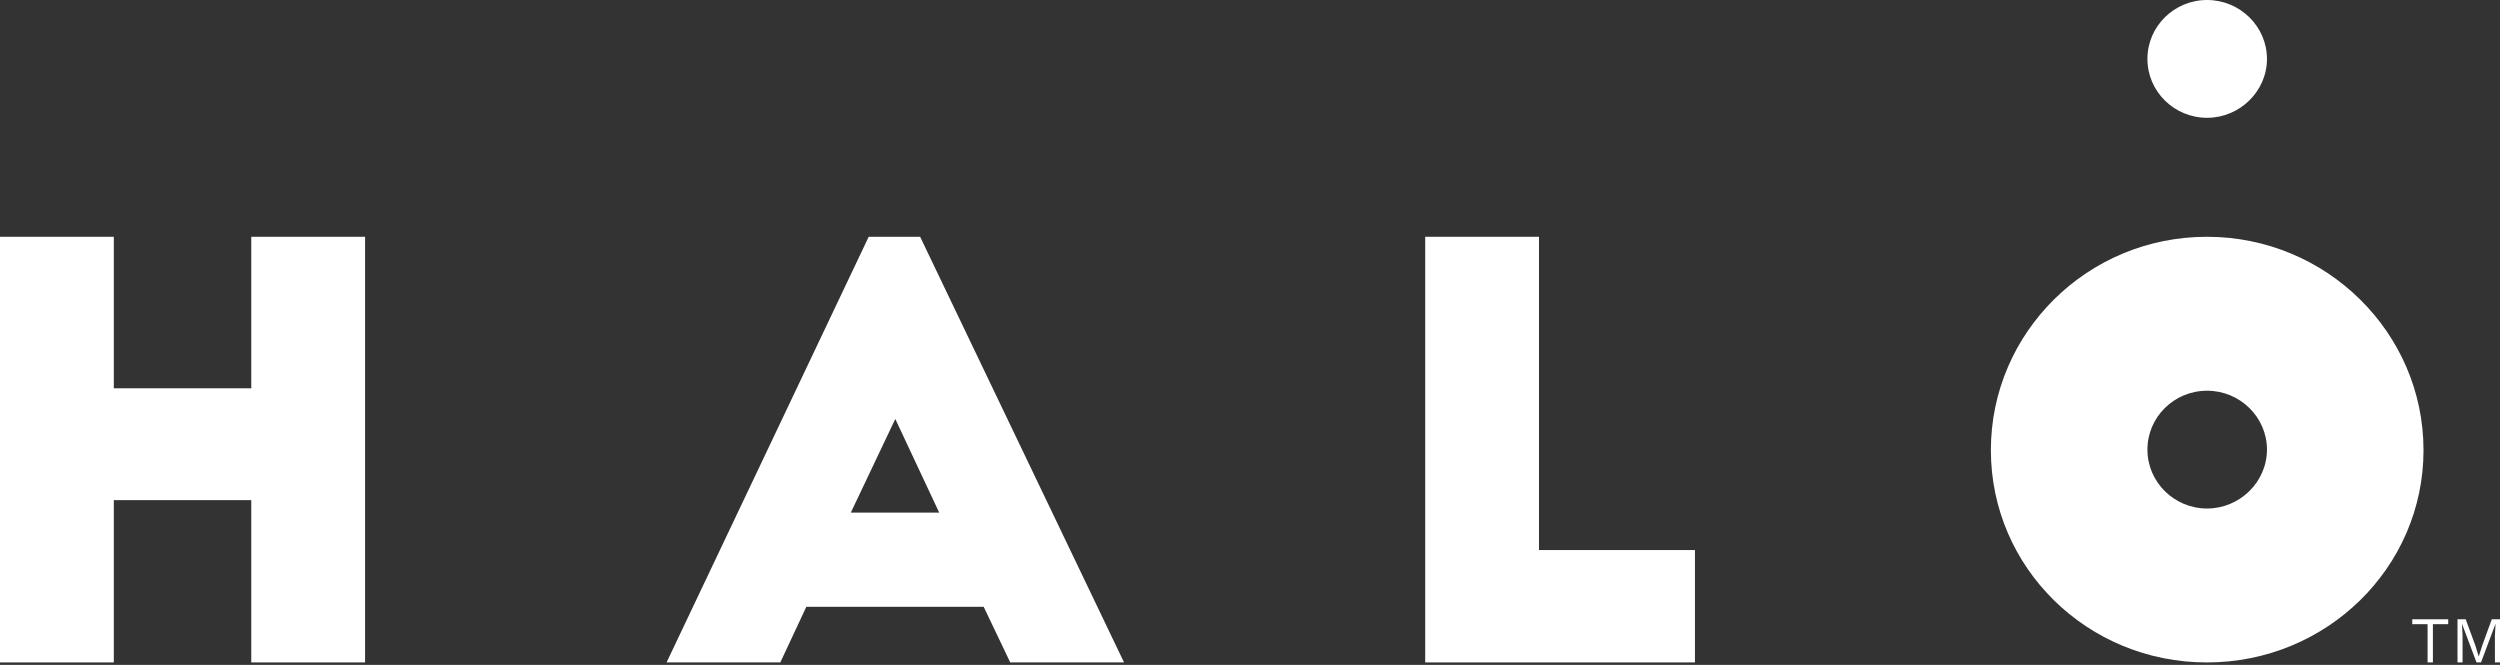 <?xml version="1.0" encoding="utf-8"?>
<svg xmlns="http://www.w3.org/2000/svg" fill="none" height="100%" overflow="visible" preserveAspectRatio="none" style="display: block;" viewBox="0 0 94 25" width="100%">
<rect x="0" y="0" width="94" height="25" fill="#333333" stroke="none"/>
<g id="tm-logo">
<g id="TM_Layer">
<g id="Group">
<path d="M92.053 23.285V23.469H91.477V24.907H91.277V23.469H90.701V23.285H92.053Z" fill="white" id="Vector"/>
<path d="M94 23.285V24.907H93.809V23.887L93.832 23.459H93.829L93.286 24.907H93.116L92.573 23.459H92.57L92.592 23.887V24.907H92.402V23.285H92.71L93.073 24.271L93.198 24.677H93.203L93.331 24.274L93.691 23.285H93.999L94 23.285Z" fill="white" id="Vector_2"/>
</g>
</g>
<g id="H_Layer">
<path d="M4.279 8.903V14.6H9.448V8.903H13.727V24.907H9.448V18.805H4.279V24.907H0V8.903H4.279Z" fill="white" id="path14"/>
</g>
<g id="A_Layer">
<path d="M31.991 19.273H35.313L33.663 15.753L31.991 19.273ZM25.063 24.907L32.663 8.903H34.597L42.264 24.907H37.985L36.986 22.815H30.318L29.34 24.907H25.063" fill="white" id="path16"/>
</g>
<g id="L_Layer">
<path d="M53.588 8.903H57.866V20.682H63.73V24.907H53.588V8.903Z" fill="white" id="path18"/>
</g>
<g id="O_Layer">
<path d="M82.985 14.691C81.75 14.691 80.743 15.68 80.743 16.904C80.743 18.128 81.75 19.12 82.985 19.12C84.22 19.12 85.238 18.117 85.238 16.904C85.238 15.692 84.231 14.691 82.985 14.691ZM82.979 8.903C87.476 8.903 91.124 12.509 91.124 16.926C91.124 21.343 87.476 24.908 82.979 24.908C78.482 24.908 74.857 21.344 74.857 16.926C74.857 12.509 78.484 8.903 82.979 8.903Z" fill="white" id="path20"/>
</g>
<g id="Dot_above_O">
<path d="M82.985 0C81.75 0 80.743 0.99 80.743 2.215C80.743 3.44 81.75 4.429 82.985 4.429C84.22 4.429 85.238 3.428 85.238 2.215C85.238 1.003 84.231 0 82.985 0Z" fill="white" id="path22"/>
</g>
</g>
</svg>